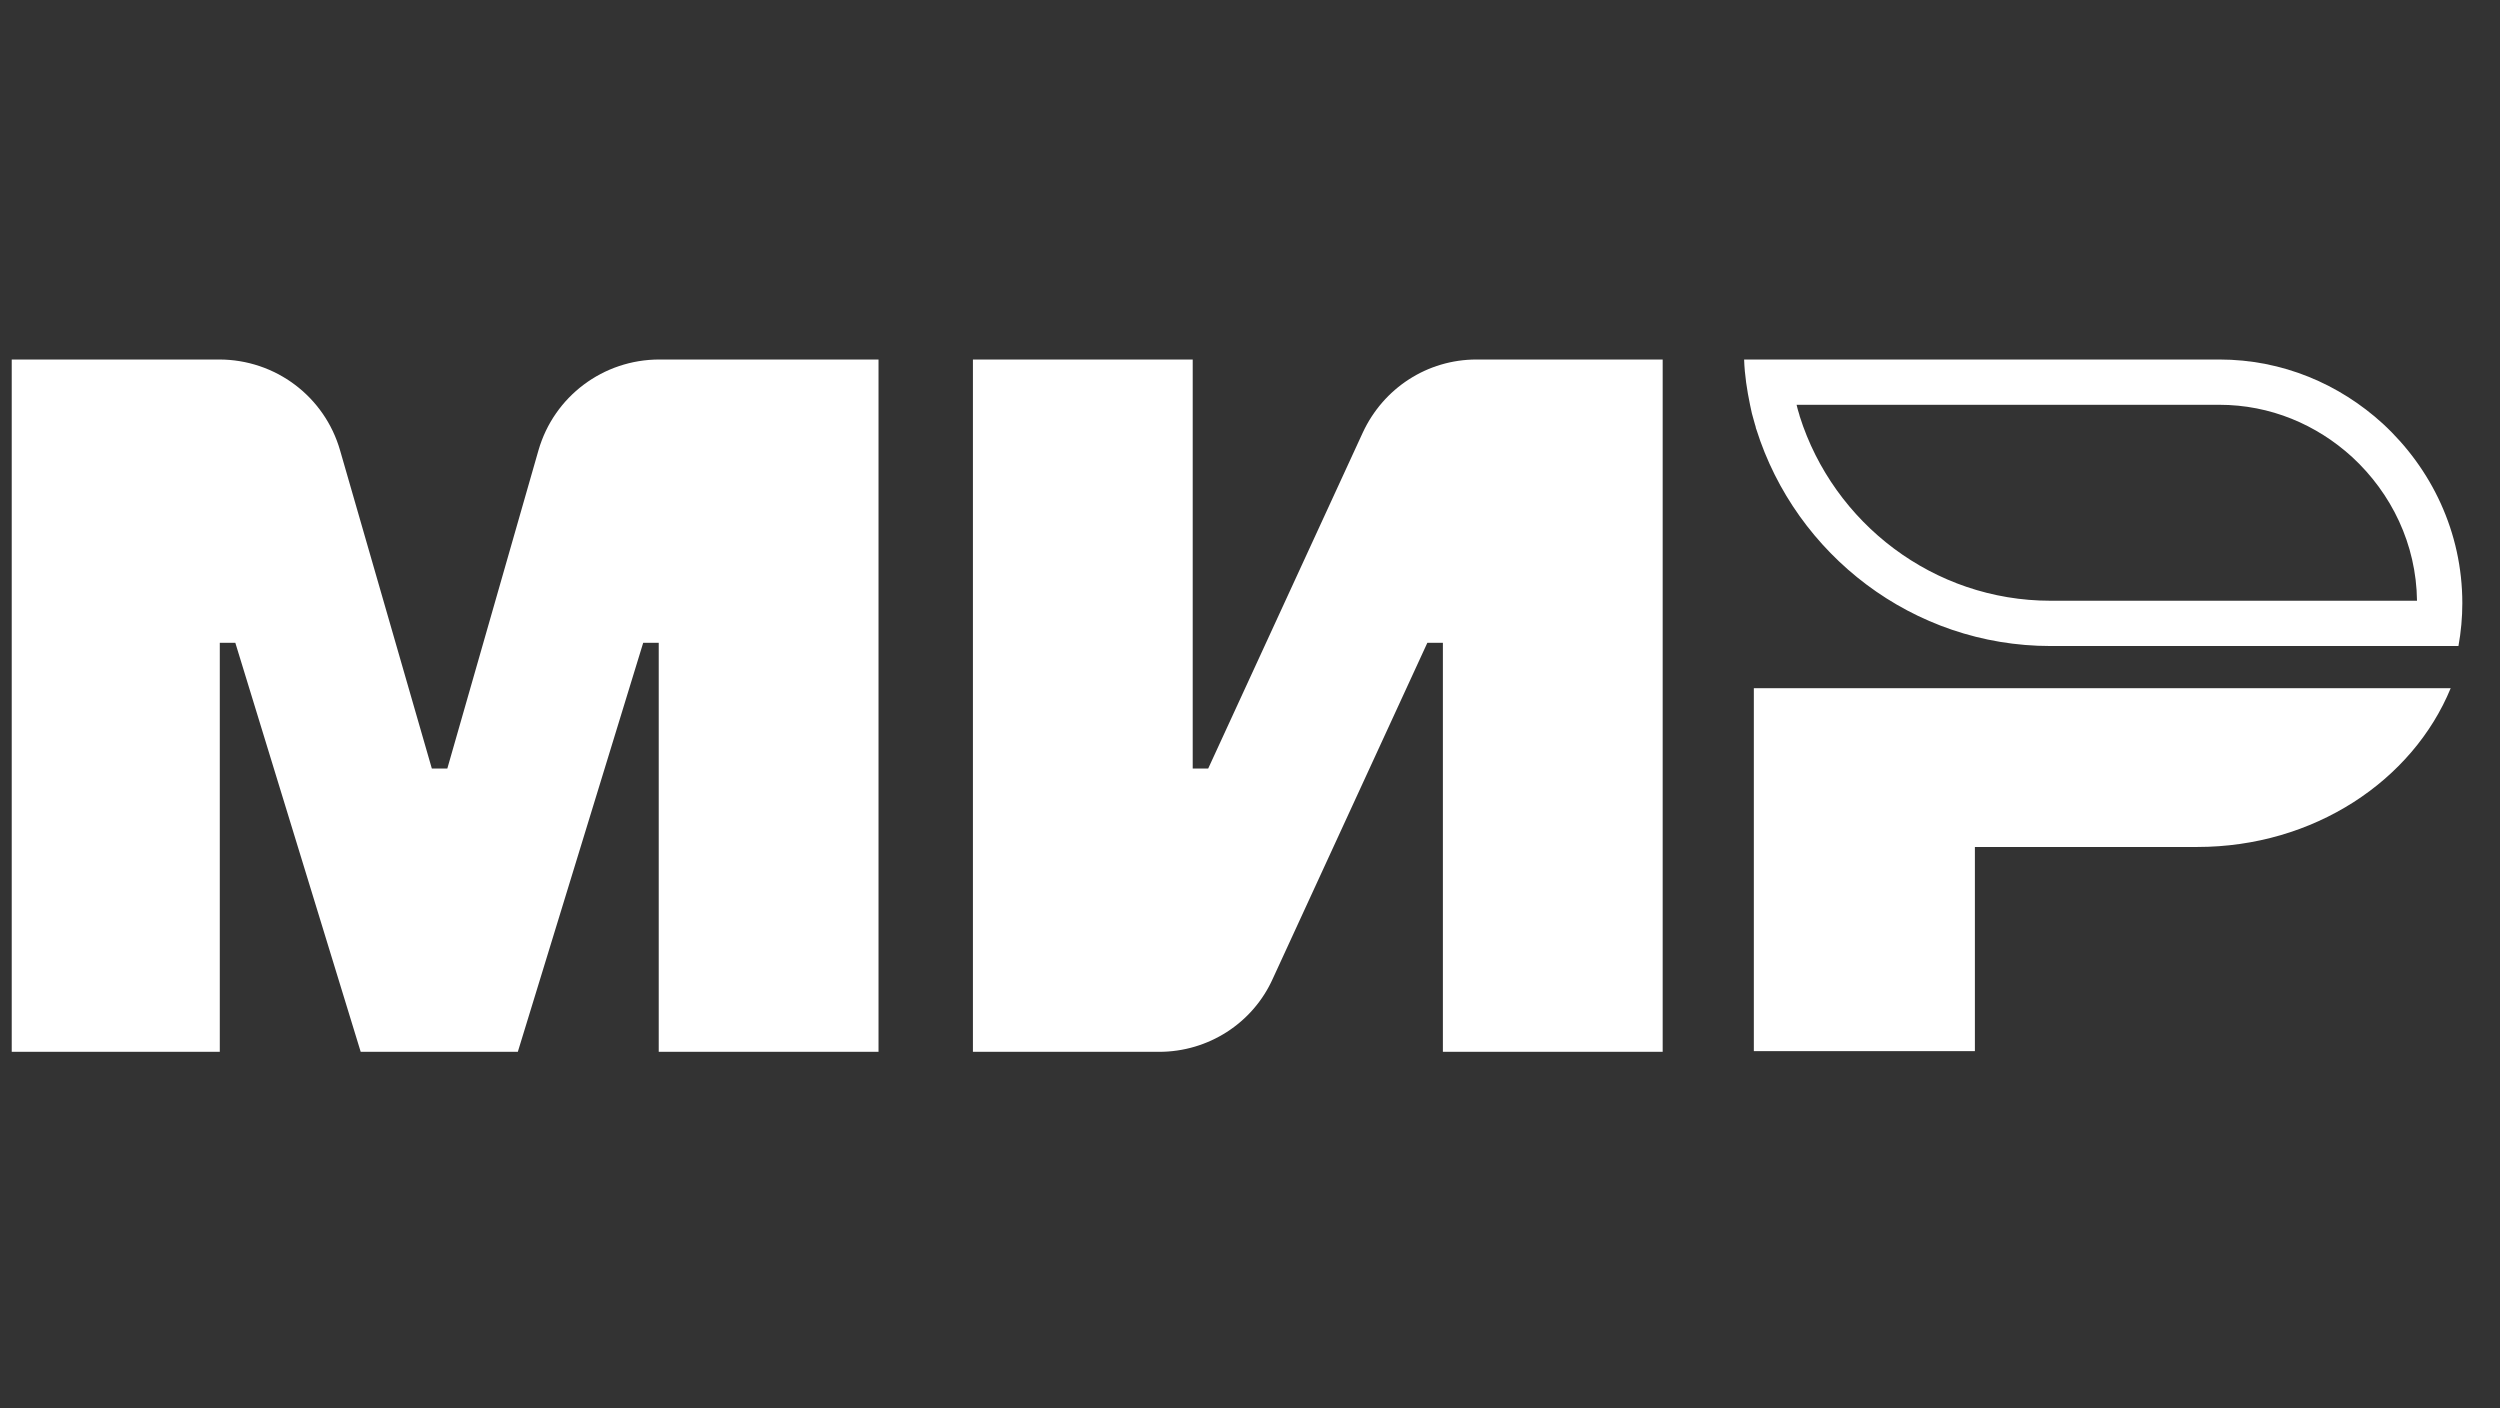 <svg width="71" height="40" viewBox="0 0 71 40" fill="none" xmlns="http://www.w3.org/2000/svg">
<rect x="0" y="0" width="71" height="40" fill="#333333" stroke="none"/>
<g clip-path="url(#clip0_3178_477)">
<path fill-rule="evenodd" clip-rule="evenodd" d="M49.882 12.198C51.002 15.751 54.325 18.347 58.235 18.347H69.82C69.893 17.942 69.93 17.537 69.93 17.132C69.93 15.107 69.049 13.303 67.672 12.032C66.442 10.909 64.826 10.21 63.027 10.21H49.533C49.548 10.657 49.615 11.079 49.701 11.496C49.718 11.577 49.735 11.657 49.753 11.738C49.771 11.793 49.785 11.848 49.799 11.904C49.813 11.959 49.827 12.014 49.845 12.069C49.854 12.088 49.859 12.111 49.863 12.134C49.868 12.157 49.872 12.18 49.882 12.198ZM51.113 11.825C51.11 11.81 51.105 11.793 51.1 11.774C51.092 11.743 51.081 11.704 51.065 11.658C51.064 11.655 51.063 11.651 51.062 11.648C51.058 11.635 51.054 11.62 51.047 11.592C51.047 11.589 51.046 11.587 51.045 11.584C51.04 11.562 51.032 11.532 51.023 11.496H63.027C64.48 11.496 65.791 12.059 66.802 12.98C67.916 14.01 68.623 15.45 68.643 17.061H58.235C54.912 17.061 52.075 14.856 51.113 11.825Z" fill="white"/>
<path d="M49.809 19.544V29.853H56.087V24.054H62.403C65.708 24.054 68.517 22.176 69.6 19.544H49.809Z" fill="white"/>
<path d="M38.701 12.29L34.313 21.826H33.873V10.21H27.631V29.872H32.918C34.313 29.872 35.58 29.062 36.149 27.791L40.537 18.255H40.978V29.872H47.22V10.21H41.932C40.537 10.21 39.289 11.02 38.701 12.29Z" fill="white"/>
<path d="M9.657 12.787L12.264 21.826H12.704L15.293 12.787C15.734 11.259 17.129 10.21 18.726 10.21H24.95V29.872H18.708V18.255H18.267L14.706 29.872H10.244L6.683 18.255H6.242V29.872H0V10.21H6.224C7.821 10.21 9.216 11.259 9.657 12.787Z" fill="white"/>
</g>
<defs>
<clipPath id="clip0_3178_477">
<rect width="70" height="40" fill="white" transform="translate(0.333)"/>
</clipPath>
</defs>
</svg>
